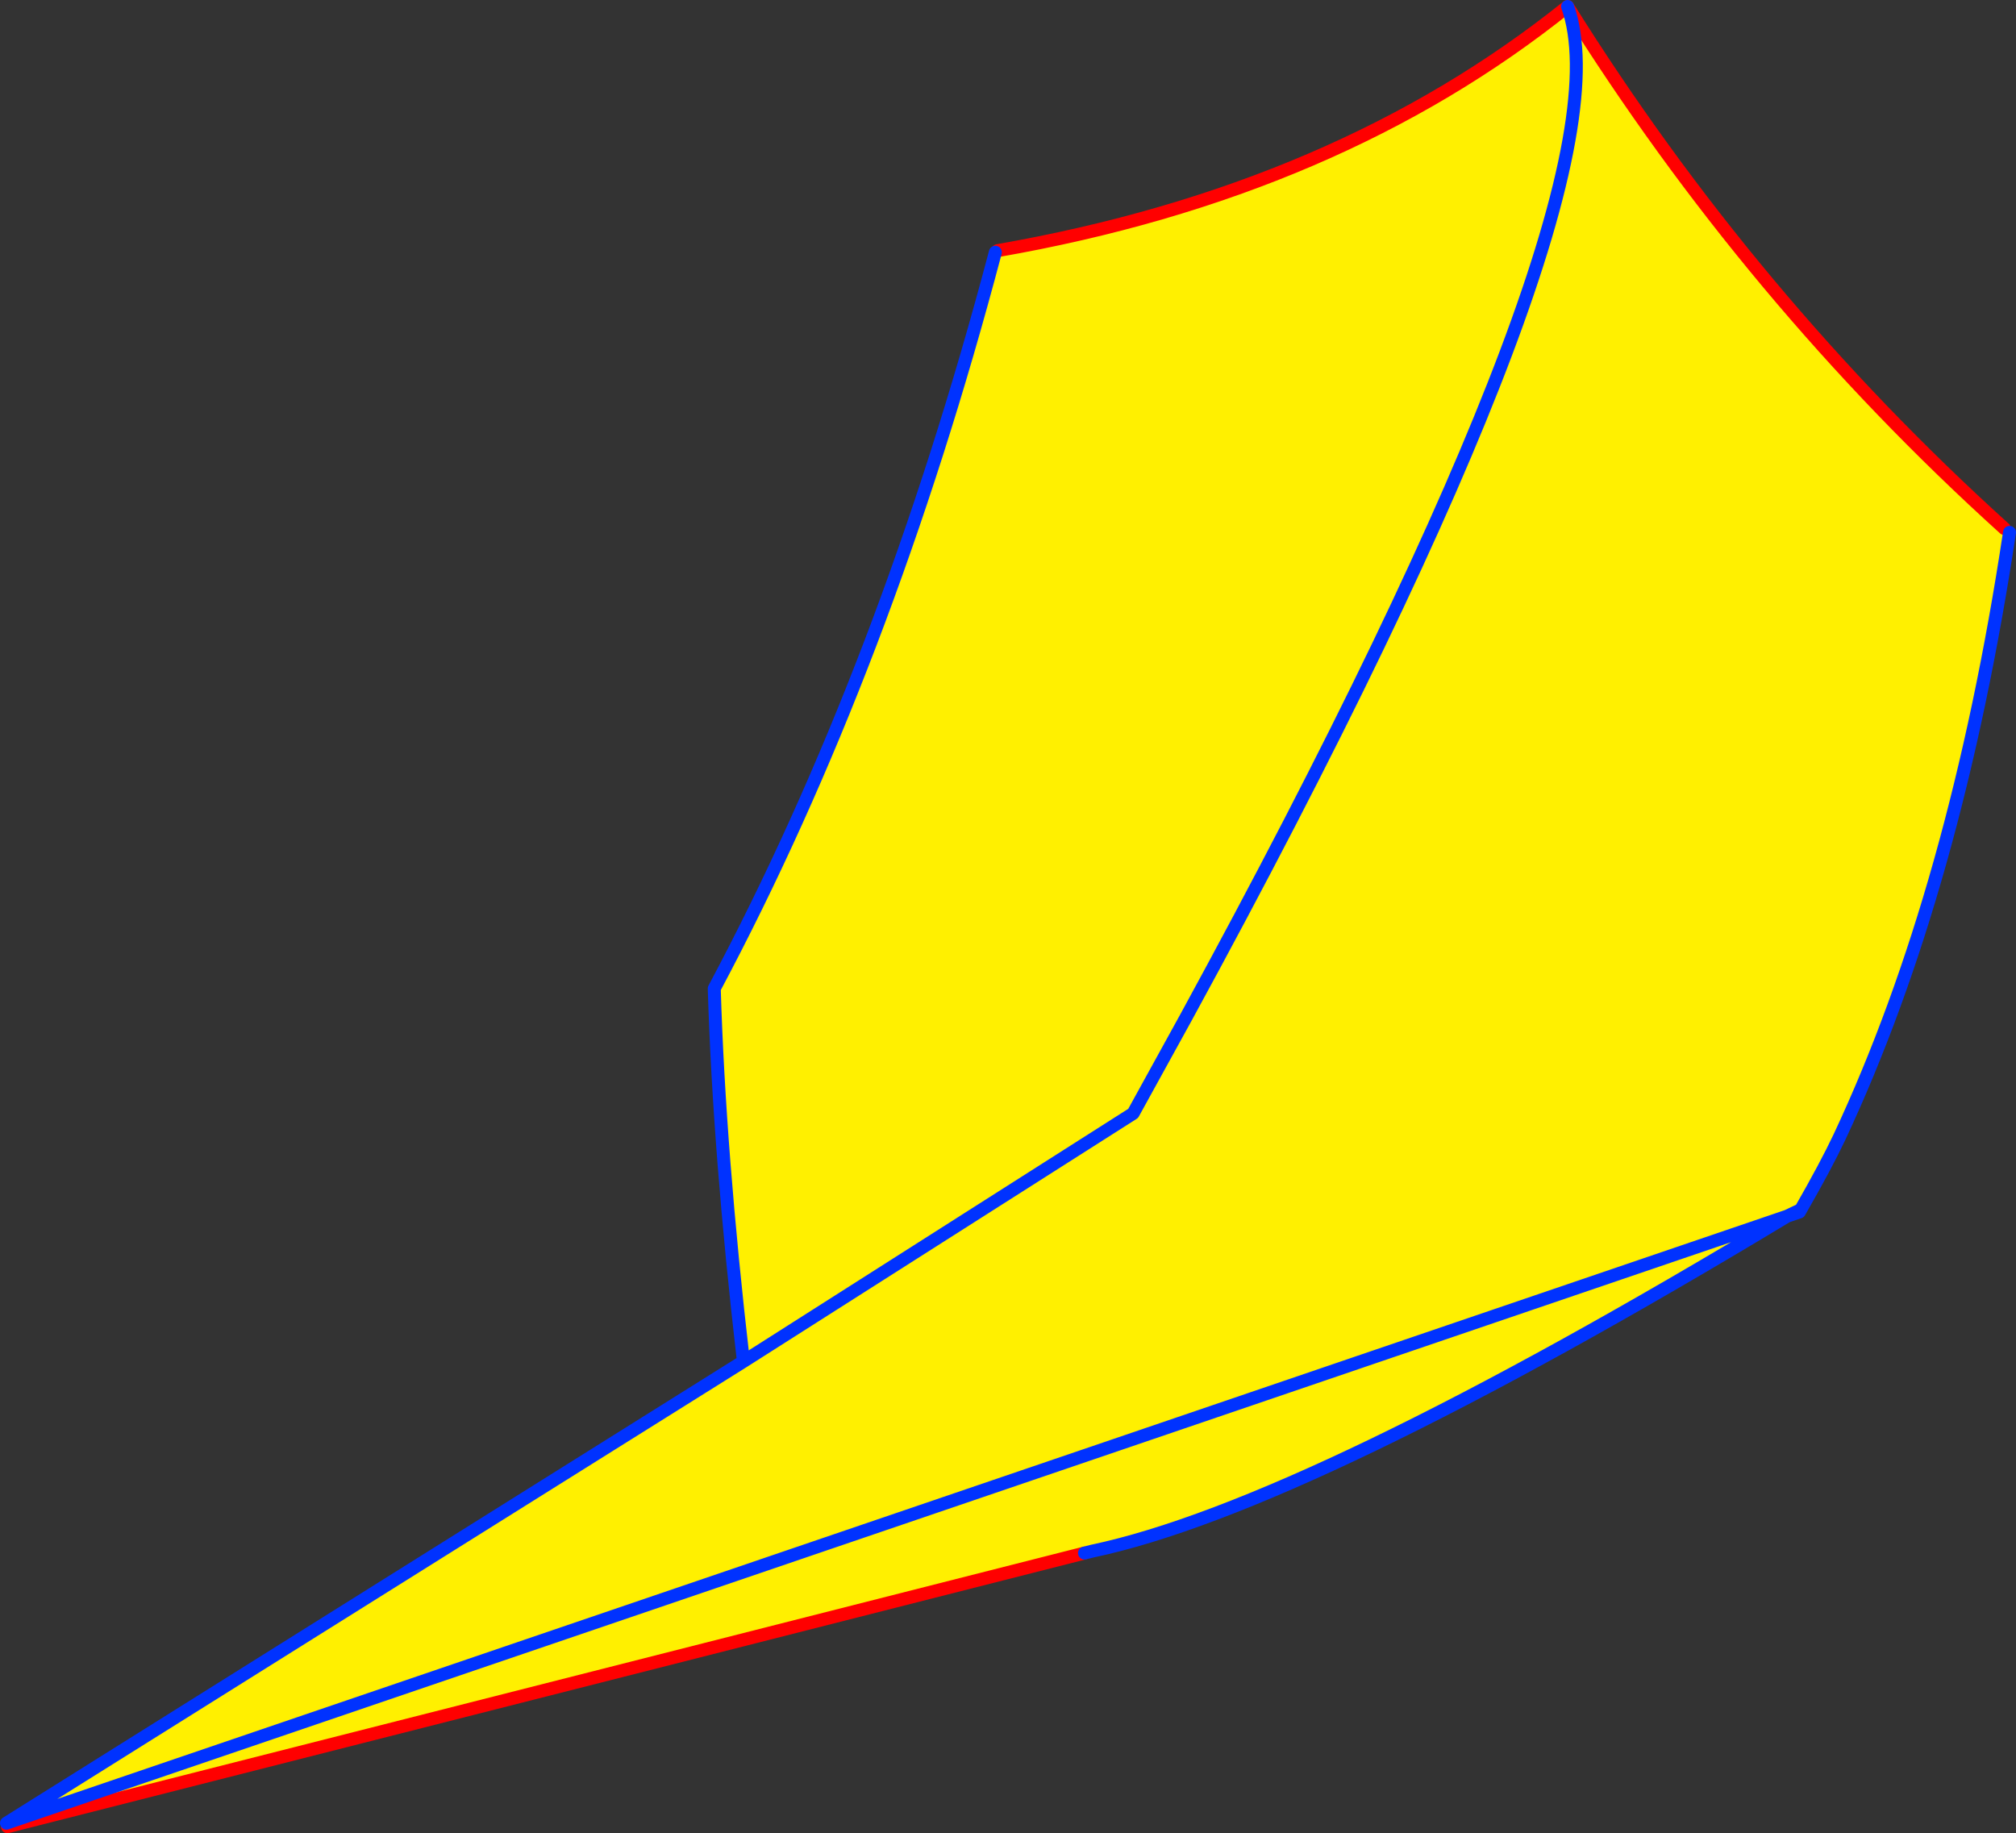 <?xml version="1.0" encoding="UTF-8" standalone="no"?>
<svg xmlns:xlink="http://www.w3.org/1999/xlink" height="282.7px" width="310.9px" xmlns="http://www.w3.org/2000/svg">
  <rect width="100%" height="100%" fill="#333333" stroke="none"/>
  <g transform="matrix(1.0, 0.0, 0.0, 1.0, -151.0, -88.7)">
    <path d="M460.1 170.2 L460.9 170.8 Q452.6 225.8 434.7 264.0 432.6 268.45 428.7 275.25 L426.6 276.25 Q352.5 320.95 319.45 327.9 L318.25 328.2 152.15 370.4 152.0 369.85 265.65 298.65 Q261.9 266.2 261.15 241.15 287.6 191.5 304.5 127.6 L304.85 127.35 Q357.25 118.2 392.75 89.7 420.95 134.8 460.1 170.2 M265.65 298.65 L325.75 260.4 333.9 245.6 Q403.1 118.8 392.75 89.7 403.1 118.8 333.9 245.6 L325.75 260.4 265.65 298.65 M152.0 369.85 L426.6 276.25 152.0 369.85" fill="#fff000" fill-rule="evenodd" stroke="none"/>
    <path d="M318.25 328.2 L152.15 370.4 M304.85 127.35 Q357.25 118.2 392.75 89.7 420.95 134.8 460.1 170.2" fill="none" stroke="#ff0000" stroke-linecap="round" stroke-linejoin="round" stroke-width="2.0"/>
    <path d="M460.9 170.8 Q452.6 225.8 434.7 264.0 432.6 268.45 428.7 275.25 L428.5 275.6 426.6 276.25 Q352.5 320.95 319.45 327.9 L318.25 328.2 M152.0 369.85 L265.65 298.65 Q261.9 266.2 261.15 241.15 287.6 191.5 304.5 127.6 M428.7 275.25 L426.6 276.25 152.0 369.85 M392.75 89.7 Q403.1 118.8 333.9 245.6 L325.75 260.4 265.65 298.65" fill="none" stroke="#0032ff" stroke-linecap="round" stroke-linejoin="round" stroke-width="2.0"/>
  </g>
</svg>
